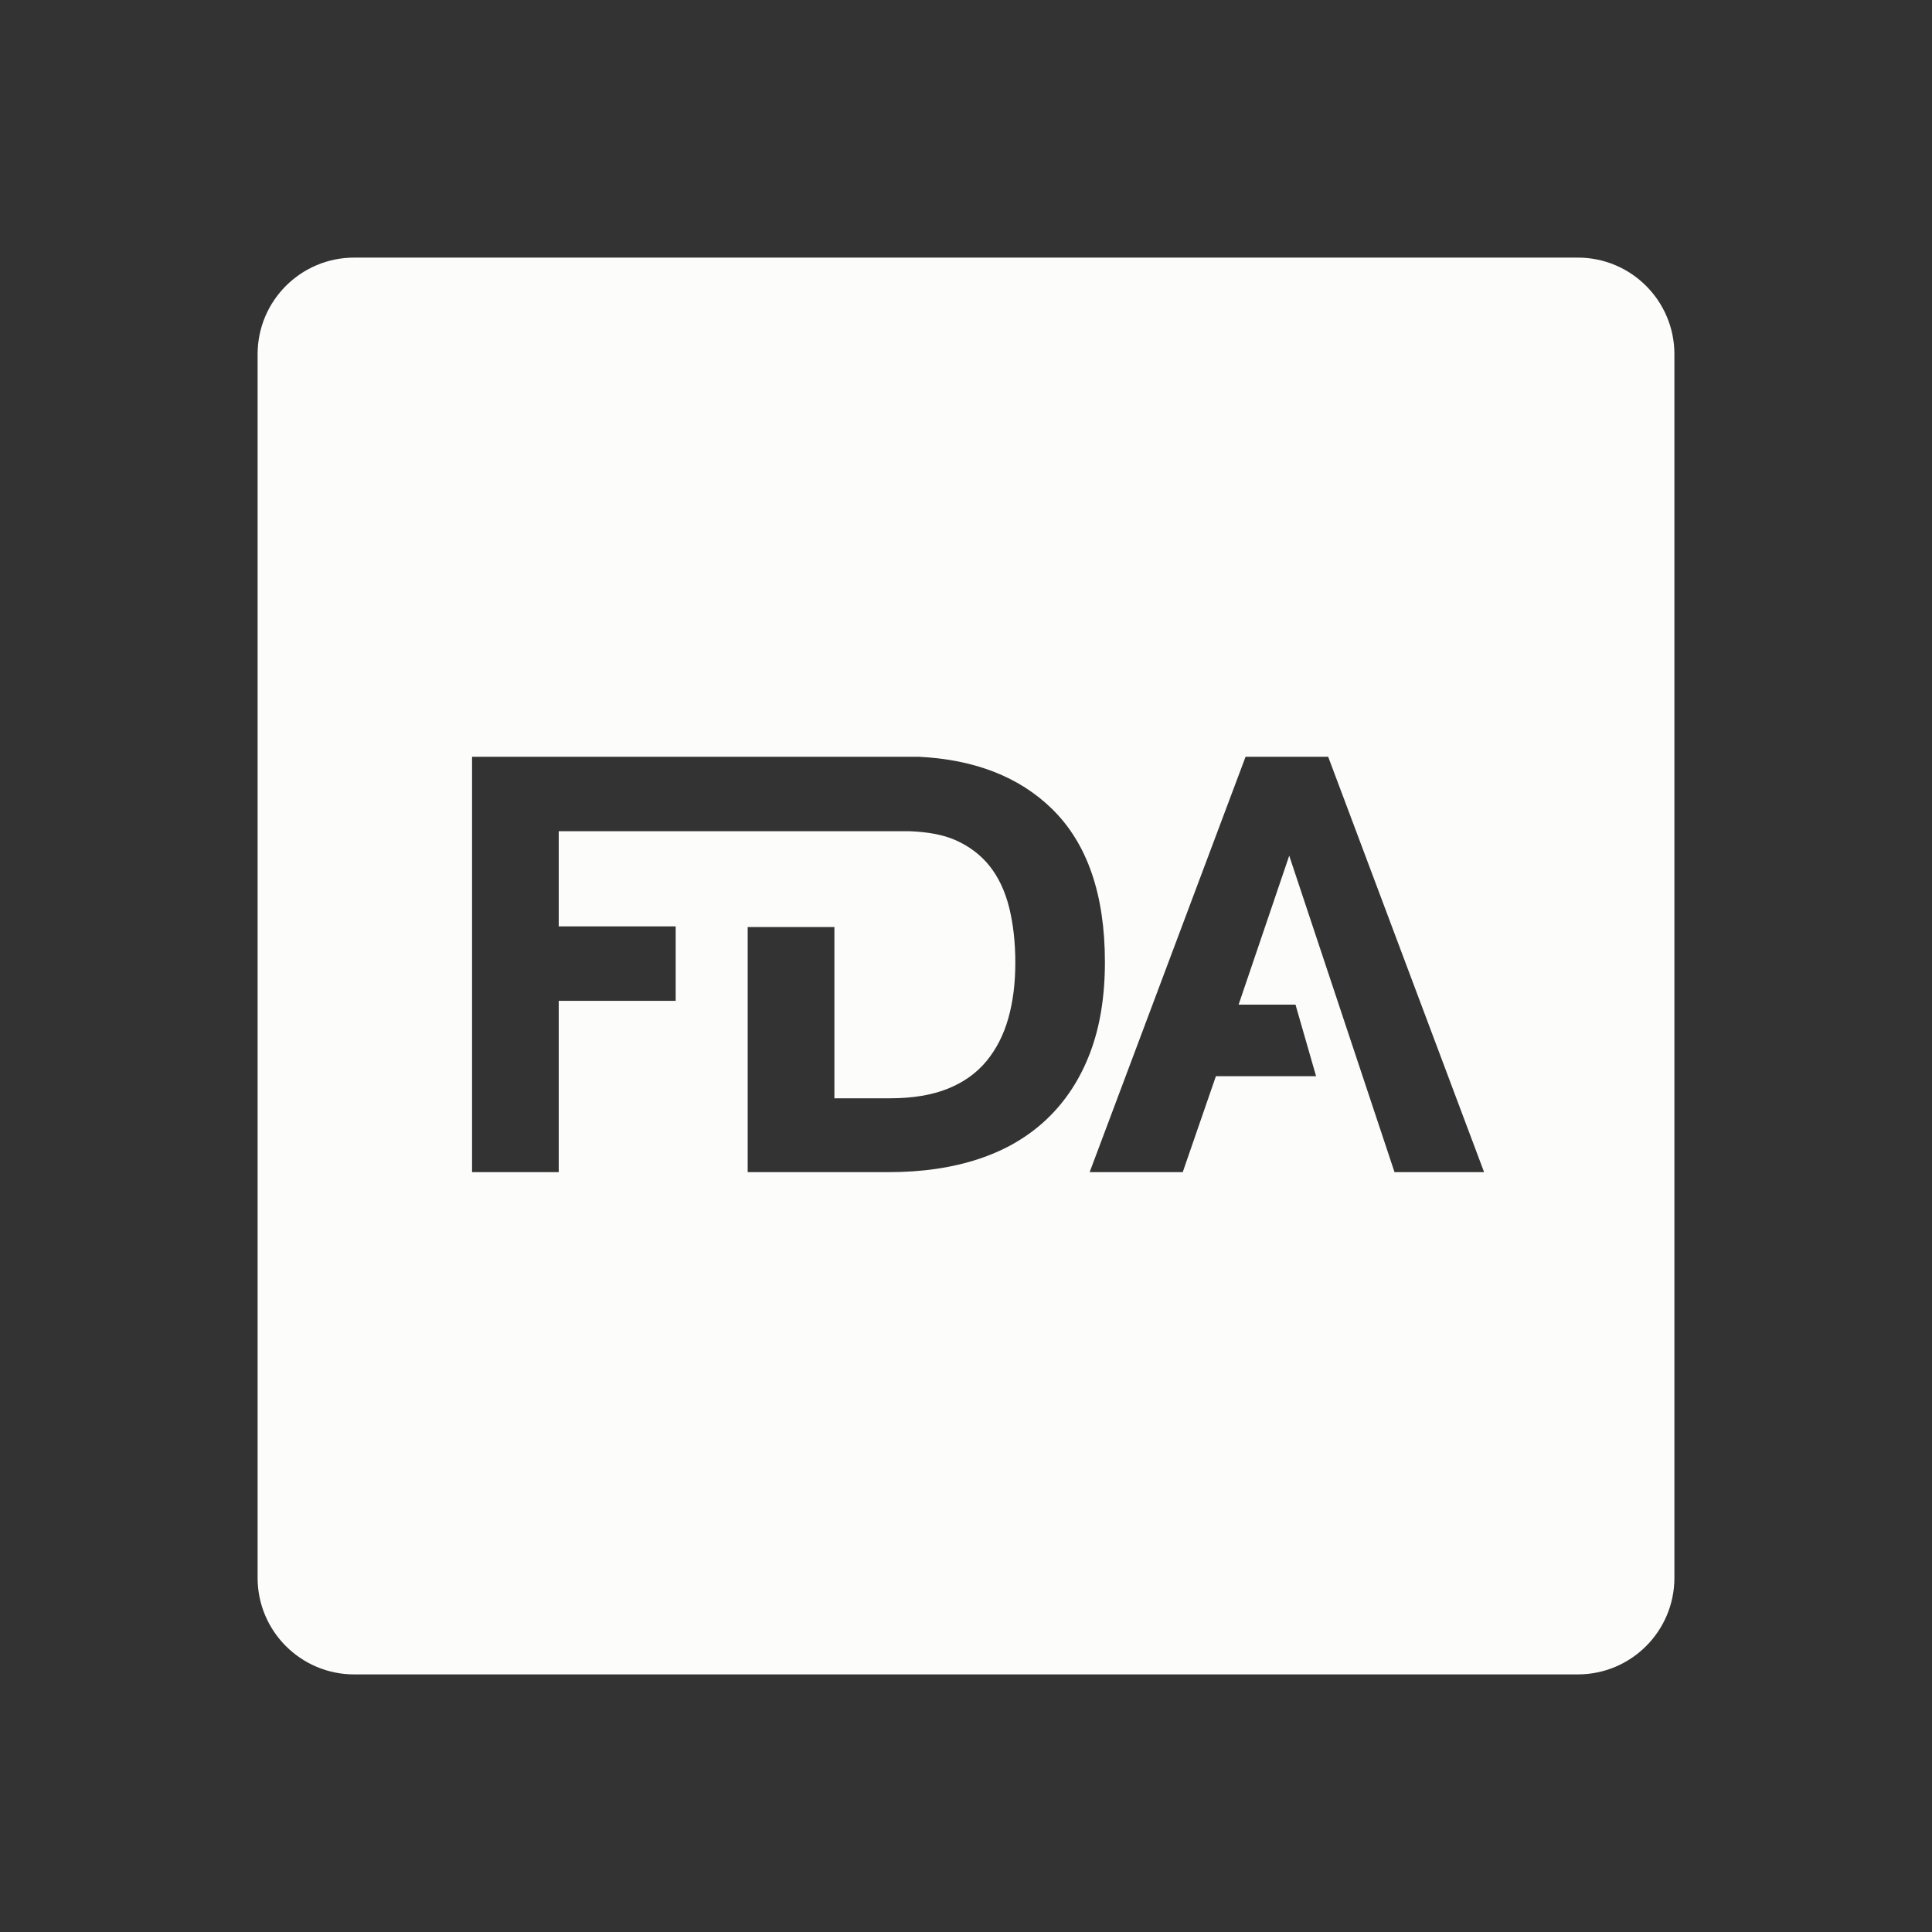 <svg xmlns="http://www.w3.org/2000/svg" fill="none" viewBox="0 0 60 60" height="60" width="60">
<rect x="0" y="0" width="60" height="60" fill="#333333" stroke="none"/>
<path fill="#FCFCFA" d="M11 8C9.343 8 8 9.343 8 11V49C8 50.657 9.343 52 11 52H49C50.657 52 52 50.657 52 49V11C52 9.343 50.657 8 49 8H11ZM40.038 26.574L43.308 36.402H46.09L41.248 23.503H38.682L33.84 36.402H36.731L37.761 33.422H40.872L40.233 31.2H38.466L40.038 26.574ZM27.593 36.402C28.641 36.402 29.58 36.265 30.411 35.987C31.242 35.71 31.947 35.294 32.525 34.74C33.103 34.186 33.546 33.506 33.853 32.698C34.16 31.892 34.314 30.952 34.314 29.88C34.314 27.772 33.763 26.182 32.661 25.111C31.651 24.129 30.269 23.585 28.527 23.502H23.22H14.66V36.402H17.352V31.082H20.984V28.769H17.352V25.815H28.264C28.802 25.837 29.276 25.918 29.662 26.086C30.101 26.279 30.459 26.55 30.736 26.899C31.013 27.249 31.215 27.679 31.342 28.191C31.468 28.703 31.532 29.272 31.532 29.899C31.532 30.537 31.459 31.112 31.314 31.624C31.17 32.136 30.944 32.578 30.637 32.952C30.33 33.325 29.93 33.611 29.436 33.81C28.942 34.008 28.345 34.108 27.647 34.108H25.913V28.79H23.22V36.402H27.593Z" clip-rule="evenodd" fill-rule="evenodd"></path>
</svg>
